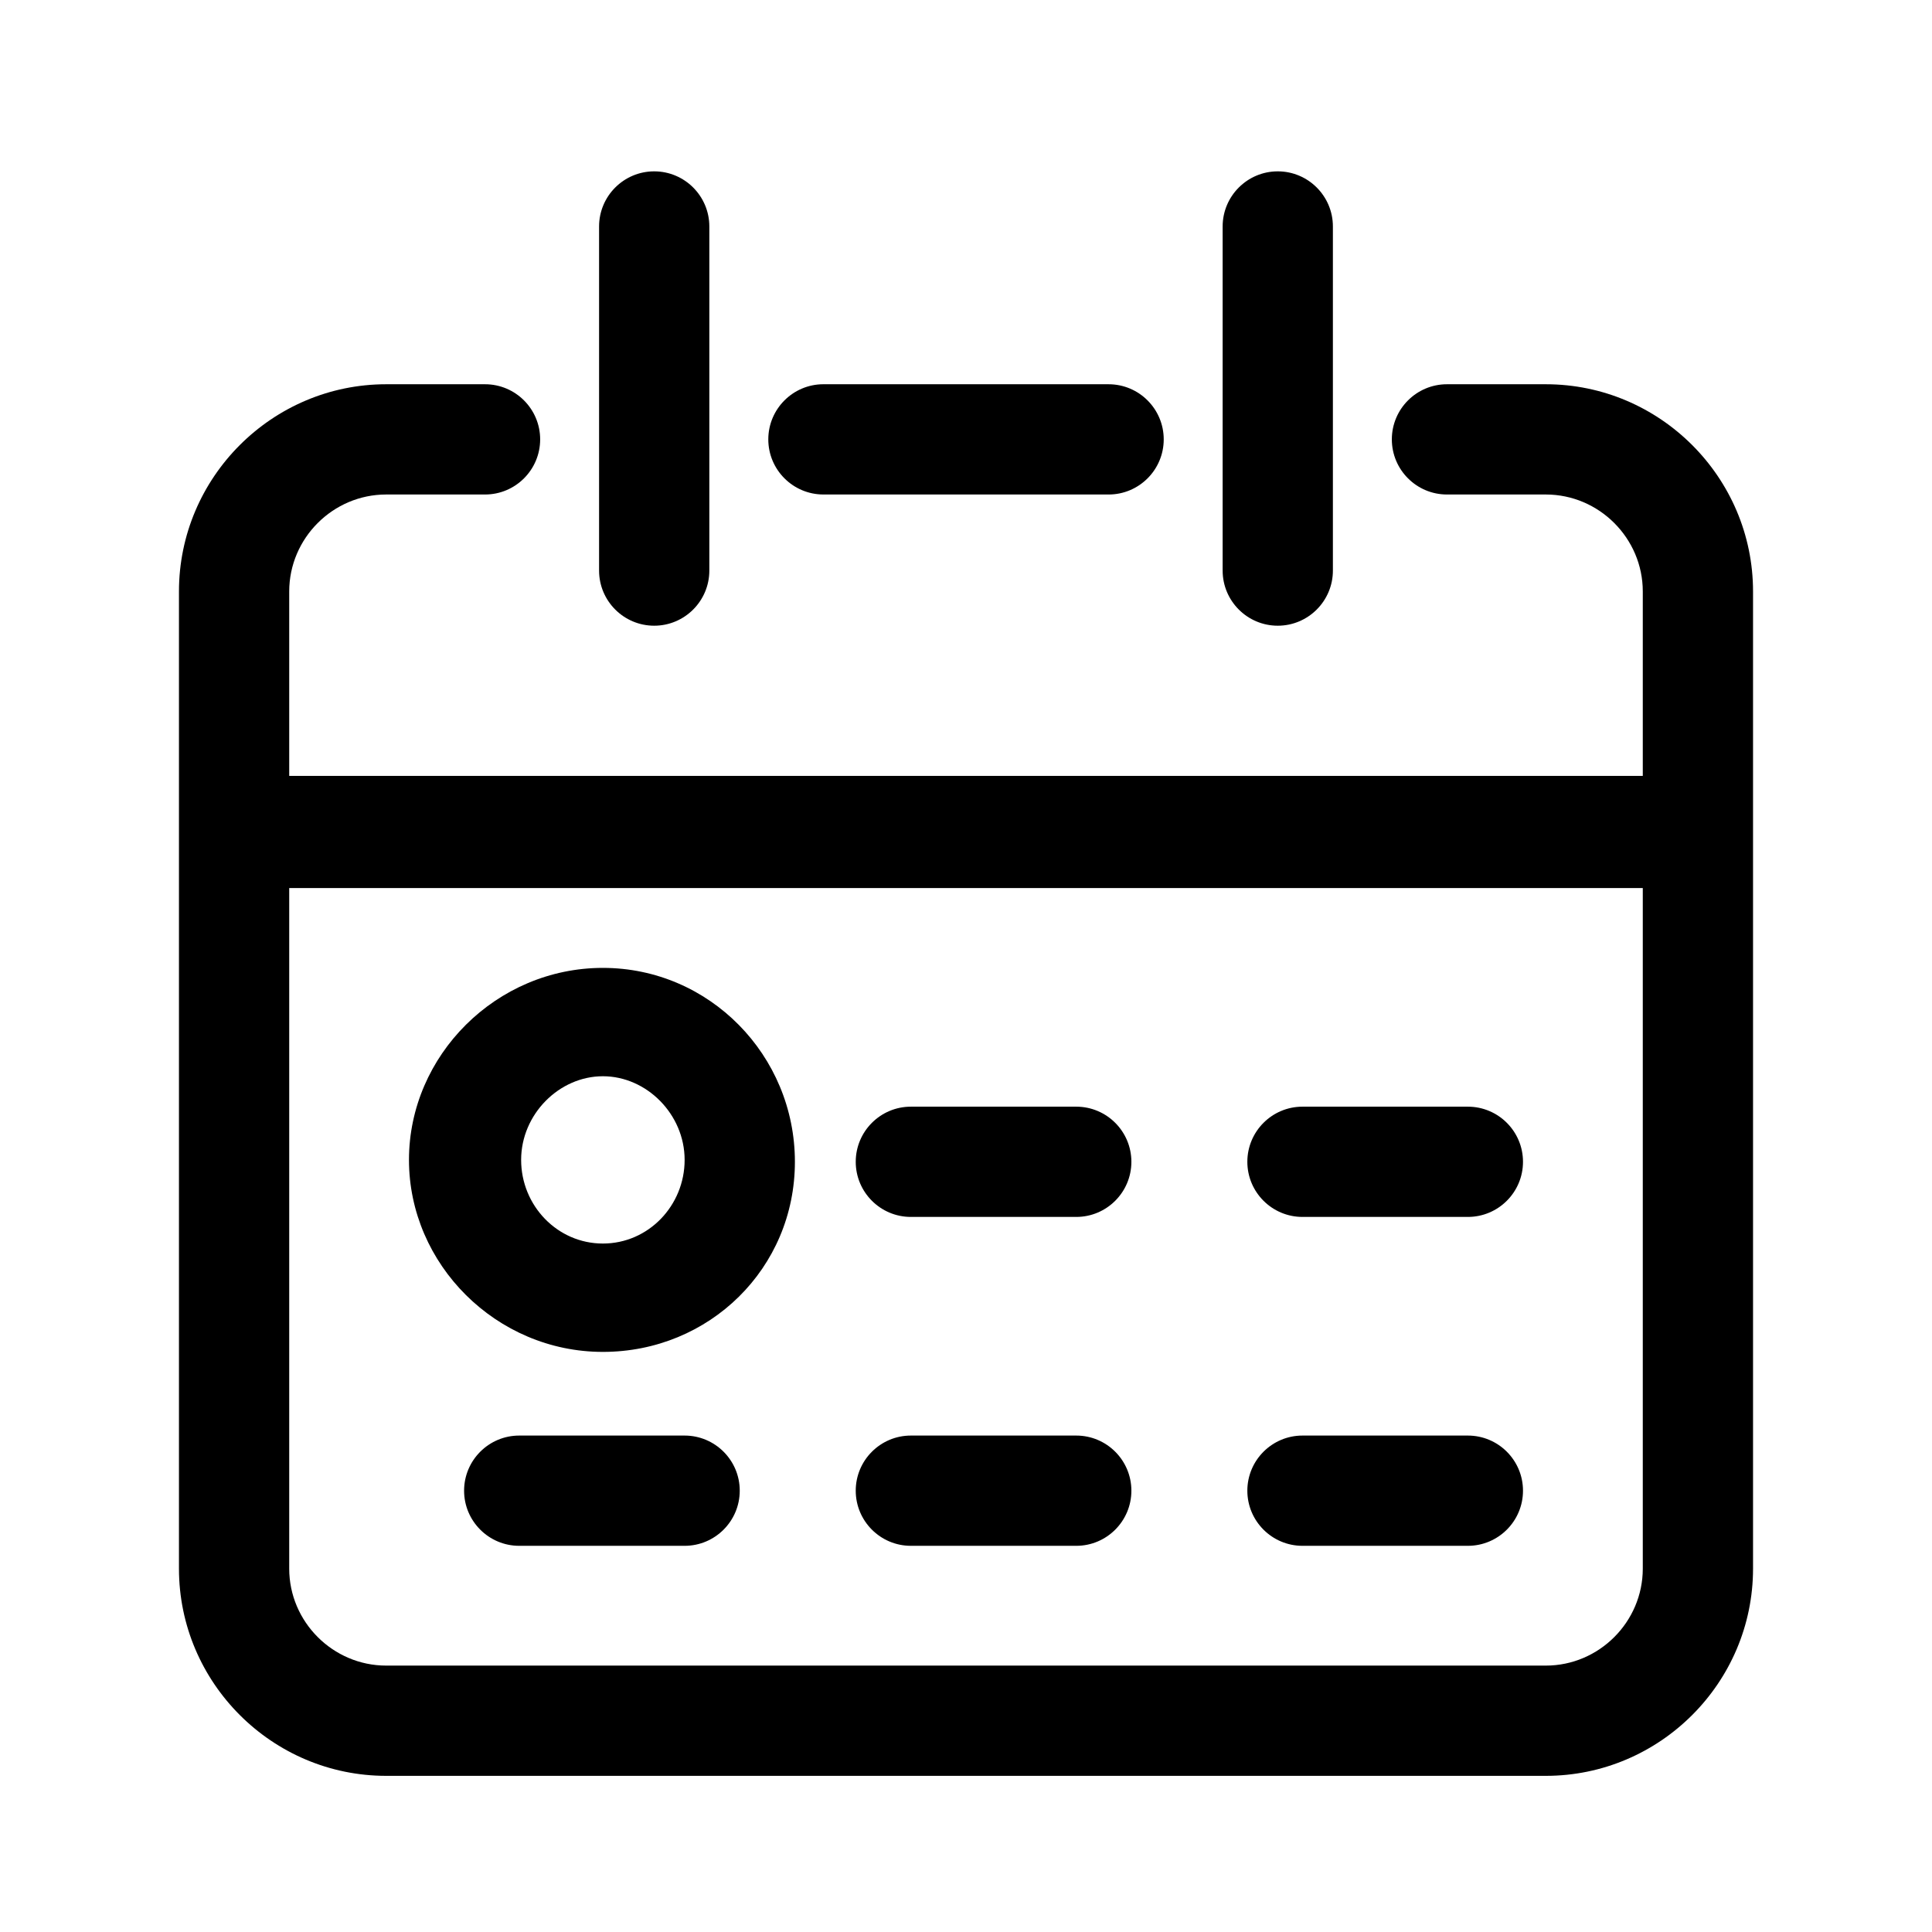 <?xml version="1.0" encoding="UTF-8"?>
<!-- The Best Svg Icon site in the world: iconSvg.co, Visit us! https://iconsvg.co -->
<svg fill="#000000" width="800px" height="800px" version="1.1" viewBox="144 144 512 512" xmlns="http://www.w3.org/2000/svg">
 <g>
  <path d="m331.98 295.21v-91.191c0-8.062-6.551-14.609-14.609-14.609-8.062 0-14.609 6.551-14.609 14.609v91.191c0 8.062 6.551 14.609 14.609 14.609s14.609-6.551 14.609-14.609z"/>
  <path d="m497.23 295.21v-91.191c0-8.062-6.551-14.609-14.609-14.609-8.062 0-14.609 6.551-14.609 14.609v91.191c0 8.062 6.551 14.609 14.609 14.609s14.609-6.551 14.609-14.609z"/>
  <path d="m303.77 400.5c-28.215 0-51.387 23.176-51.387 50.883 0 27.711 23.176 50.883 51.387 50.883 28.215 0.004 50.887-22.164 50.887-50.379s-22.672-51.387-50.887-51.387zm0 73.051c-12.09 0-21.664-10.078-21.664-22.168 0-12.09 10.078-22.168 21.664-22.168 11.586 0 21.664 10.078 21.664 22.168 0 12.09-9.57 22.168-21.664 22.168z"/>
  <path d="m325.43 524.44h-43.832c-8.062 0-14.609 6.551-14.609 14.609 0 8.062 6.551 14.609 14.609 14.609h43.832c8.062 0 14.609-6.551 14.609-14.609 0.004-8.062-6.547-14.609-14.609-14.609z"/>
  <path d="m429.22 524.44h-43.832c-8.062 0-14.609 6.551-14.609 14.609 0 8.062 6.551 14.609 14.609 14.609h43.832c8.062 0 14.609-6.551 14.609-14.609 0-8.062-6.547-14.609-14.609-14.609z"/>
  <path d="m429.22 437.28h-43.832c-8.062 0-14.609 6.551-14.609 14.609 0 8.062 6.551 14.609 14.609 14.609h43.832c8.062 0 14.609-6.551 14.609-14.609 0-8.062-6.547-14.609-14.609-14.609z"/>
  <path d="m533 524.44h-43.832c-8.062 0-14.609 6.551-14.609 14.609 0 8.062 6.551 14.609 14.609 14.609h43.832c8.062 0 14.609-6.551 14.609-14.609 0-8.062-6.547-14.609-14.609-14.609z"/>
  <path d="m533 437.28h-43.832c-8.062 0-14.609 6.551-14.609 14.609 0 8.062 6.551 14.609 14.609 14.609h43.832c8.062 0 14.609-6.551 14.609-14.609 0-8.062-6.547-14.609-14.609-14.609z"/>
  <path d="m553.66 245.83h-26.199c-8.062 0-14.609 6.551-14.609 14.609 0 8.062 6.551 14.609 14.609 14.609h26.199c14.105 0 25.695 11.586 25.695 25.695v48.871h-358.71v-48.871c0-14.105 11.586-25.695 25.695-25.695h26.199c8.062 0 14.609-6.551 14.609-14.609 0-8.062-6.551-14.609-14.609-14.609h-26.199c-30.23 0-54.914 24.688-54.914 54.914v258.96c0 30.23 24.688 54.914 54.914 54.914h307.32c30.23 0 54.914-24.688 54.914-54.914v-258.96c0-30.227-24.684-54.914-54.914-54.914zm0 339.57h-307.32c-14.105 0-25.695-11.586-25.695-25.695v-180.36h358.71v180.36c0.004 14.105-11.586 25.695-25.691 25.695z"/>
  <path d="m437.79 275.05c8.062 0 14.609-6.551 14.609-14.609 0-8.062-6.551-14.609-14.609-14.609l-75.574-0.004c-8.062 0-14.609 6.551-14.609 14.609 0 8.062 6.551 14.609 14.609 14.609z"/>
 </g>
</svg>